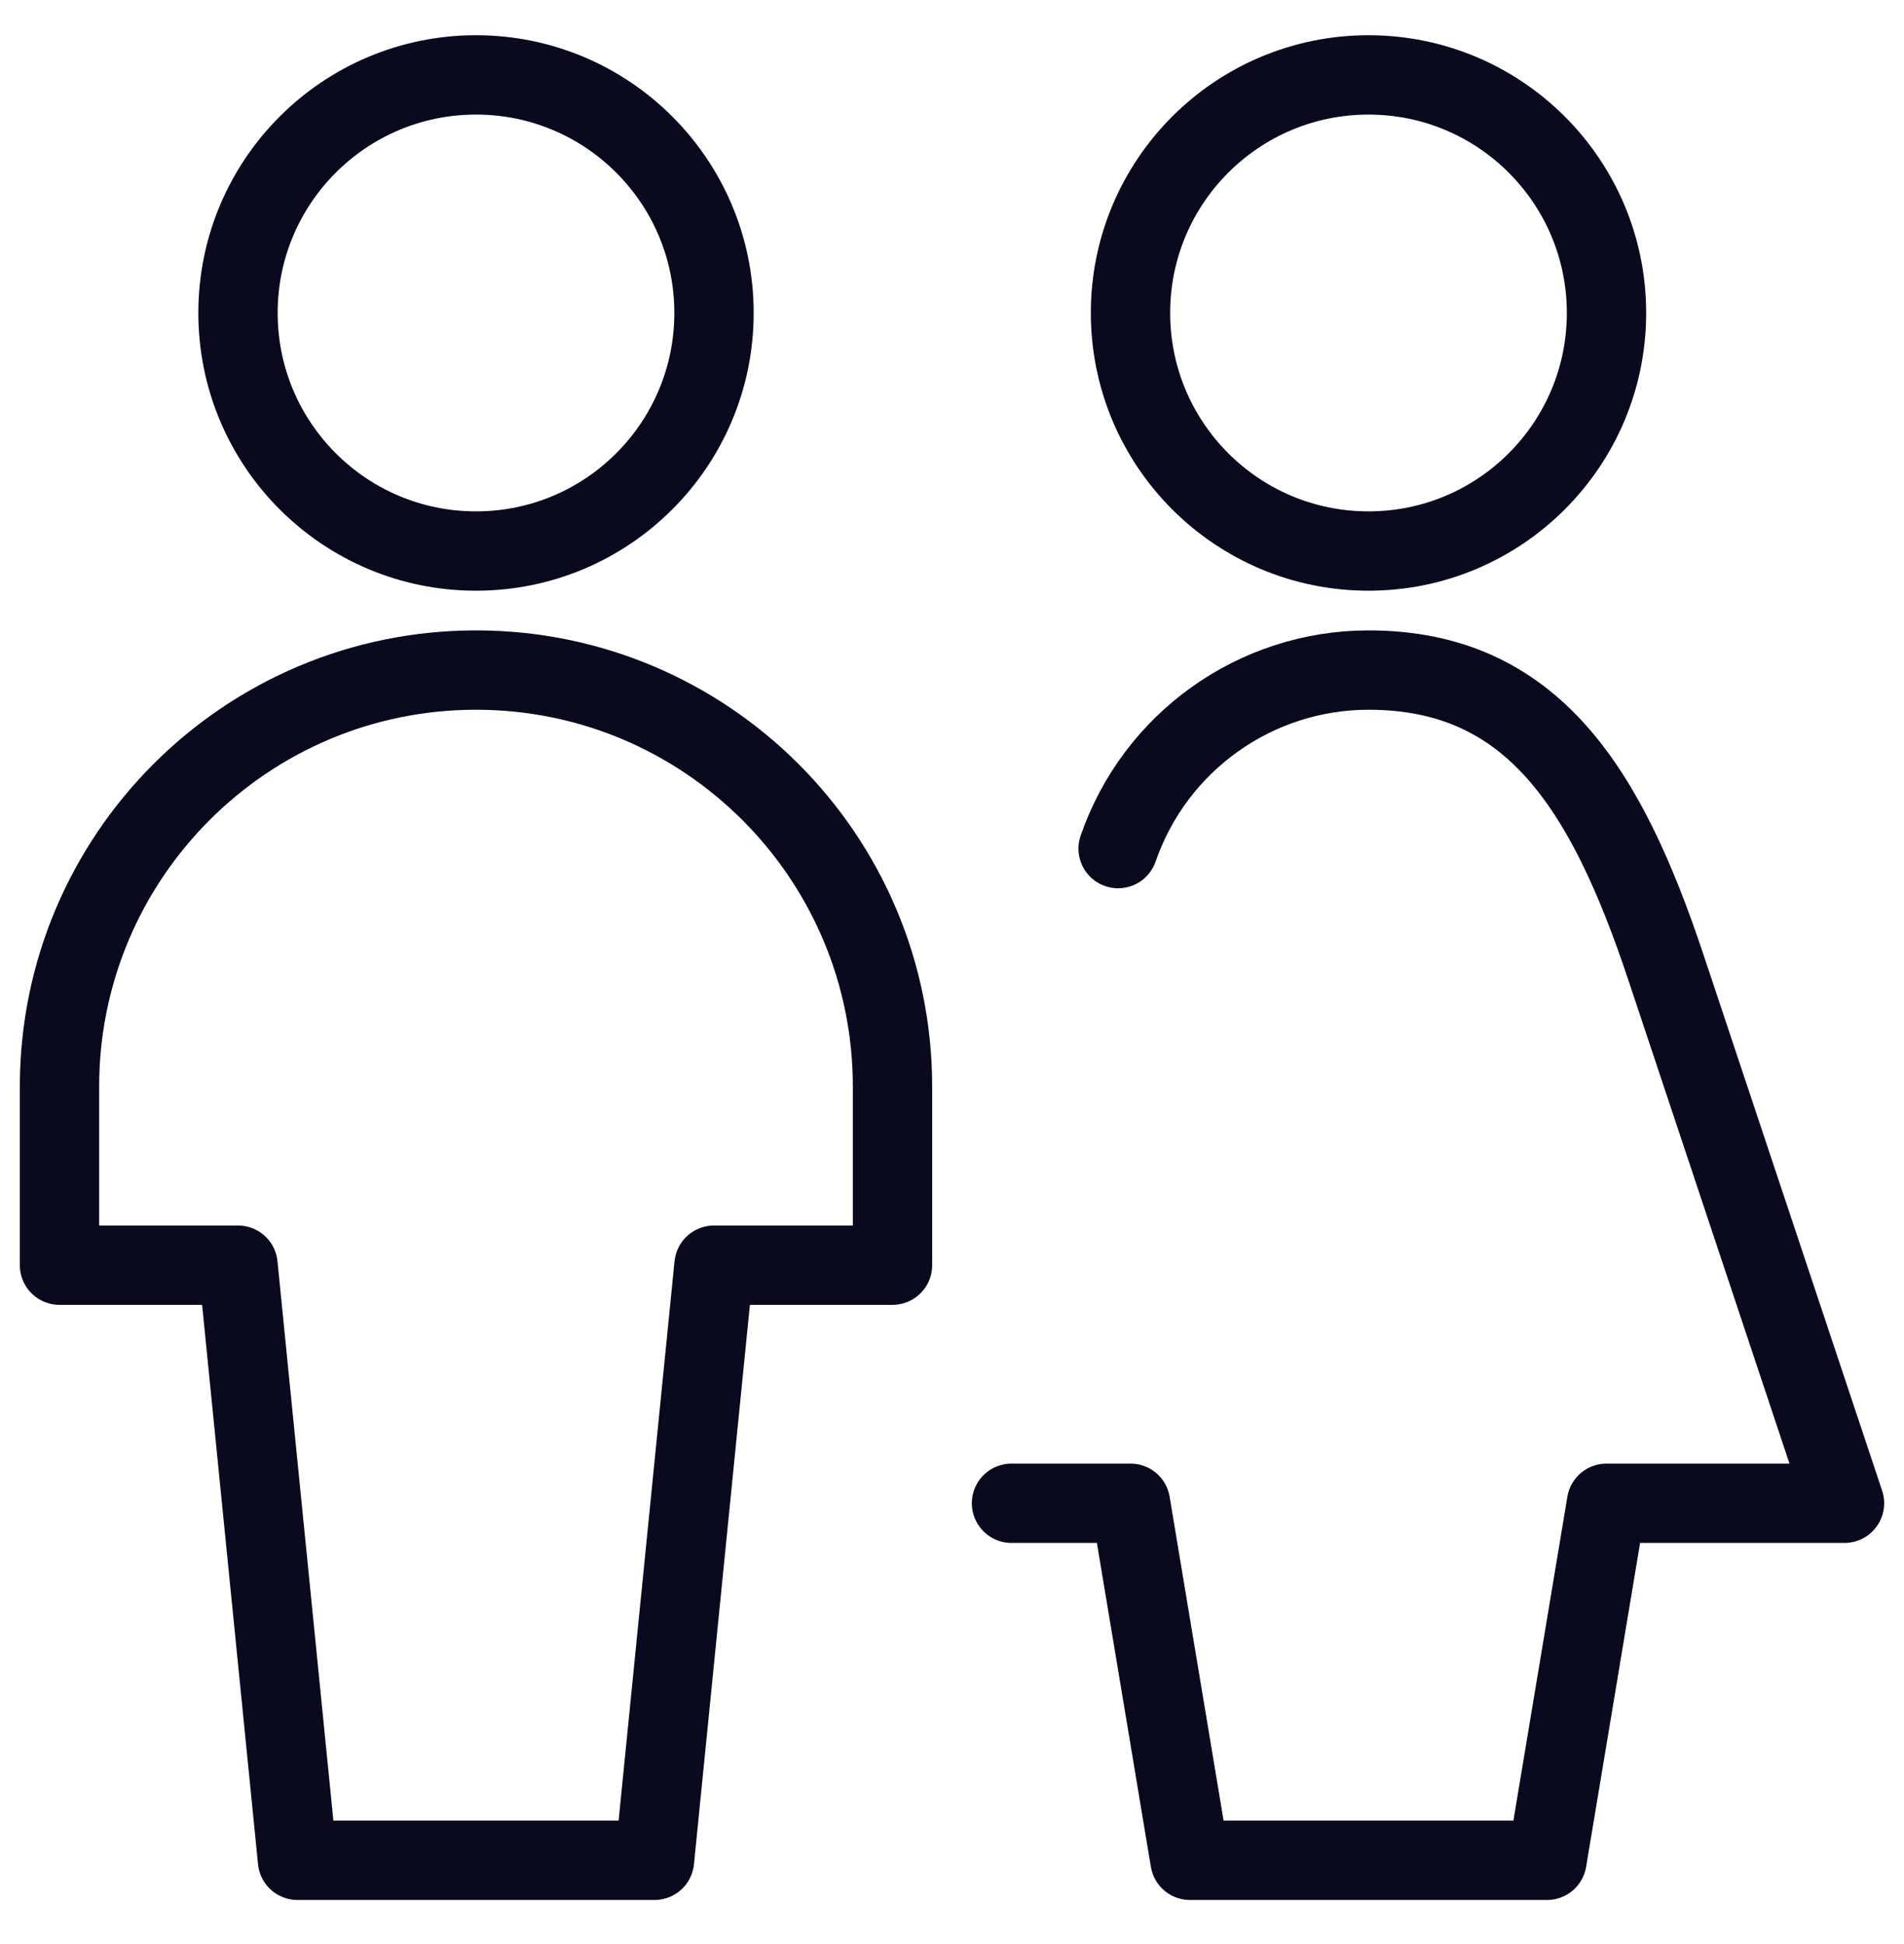 <?xml version="1.0" encoding="UTF-8"?>
<svg xmlns="http://www.w3.org/2000/svg" width="48" height="49" viewBox="0 0 48 49" fill="none">
  <path fill-rule="evenodd" clip-rule="evenodd" d="M12 13.889C15.314 13.889 18 11.202 18 7.888C18 4.575 15.314 1.888 12 1.888C8.686 1.888 6 4.575 6 7.888C6 11.202 8.686 13.889 12 13.889Z" stroke="#0A0A1E" stroke-width="2" stroke-linecap="round" stroke-linejoin="round"></path>
  <path fill-rule="evenodd" clip-rule="evenodd" d="M22.5 27.389C22.5 21.59 17.799 16.889 12 16.889C6.201 16.889 1.5 21.59 1.5 27.389V31.889H6L7.5 46.889H16.5L18 31.889H22.5V27.389Z" stroke="#0A0A1E" stroke-width="2" stroke-linecap="round" stroke-linejoin="round"></path>
  <path d="M25.5 37.889H28.5L30 46.889H39L40.5 37.889H46.5L42 24.389C40.5 19.889 38.642 16.889 34.5 16.889C31.652 16.891 29.119 18.697 28.188 21.389" stroke="#0A0A1E" stroke-width="2" stroke-linecap="round" stroke-linejoin="round"></path>
  <path fill-rule="evenodd" clip-rule="evenodd" d="M34.5 13.889C37.814 13.889 40.5 11.202 40.5 7.888C40.5 4.575 37.814 1.888 34.5 1.888C31.186 1.888 28.5 4.575 28.5 7.888C28.5 11.202 31.186 13.889 34.5 13.889Z" stroke="#0A0A1E" stroke-width="2" stroke-linecap="round" stroke-linejoin="round"></path>
</svg>

